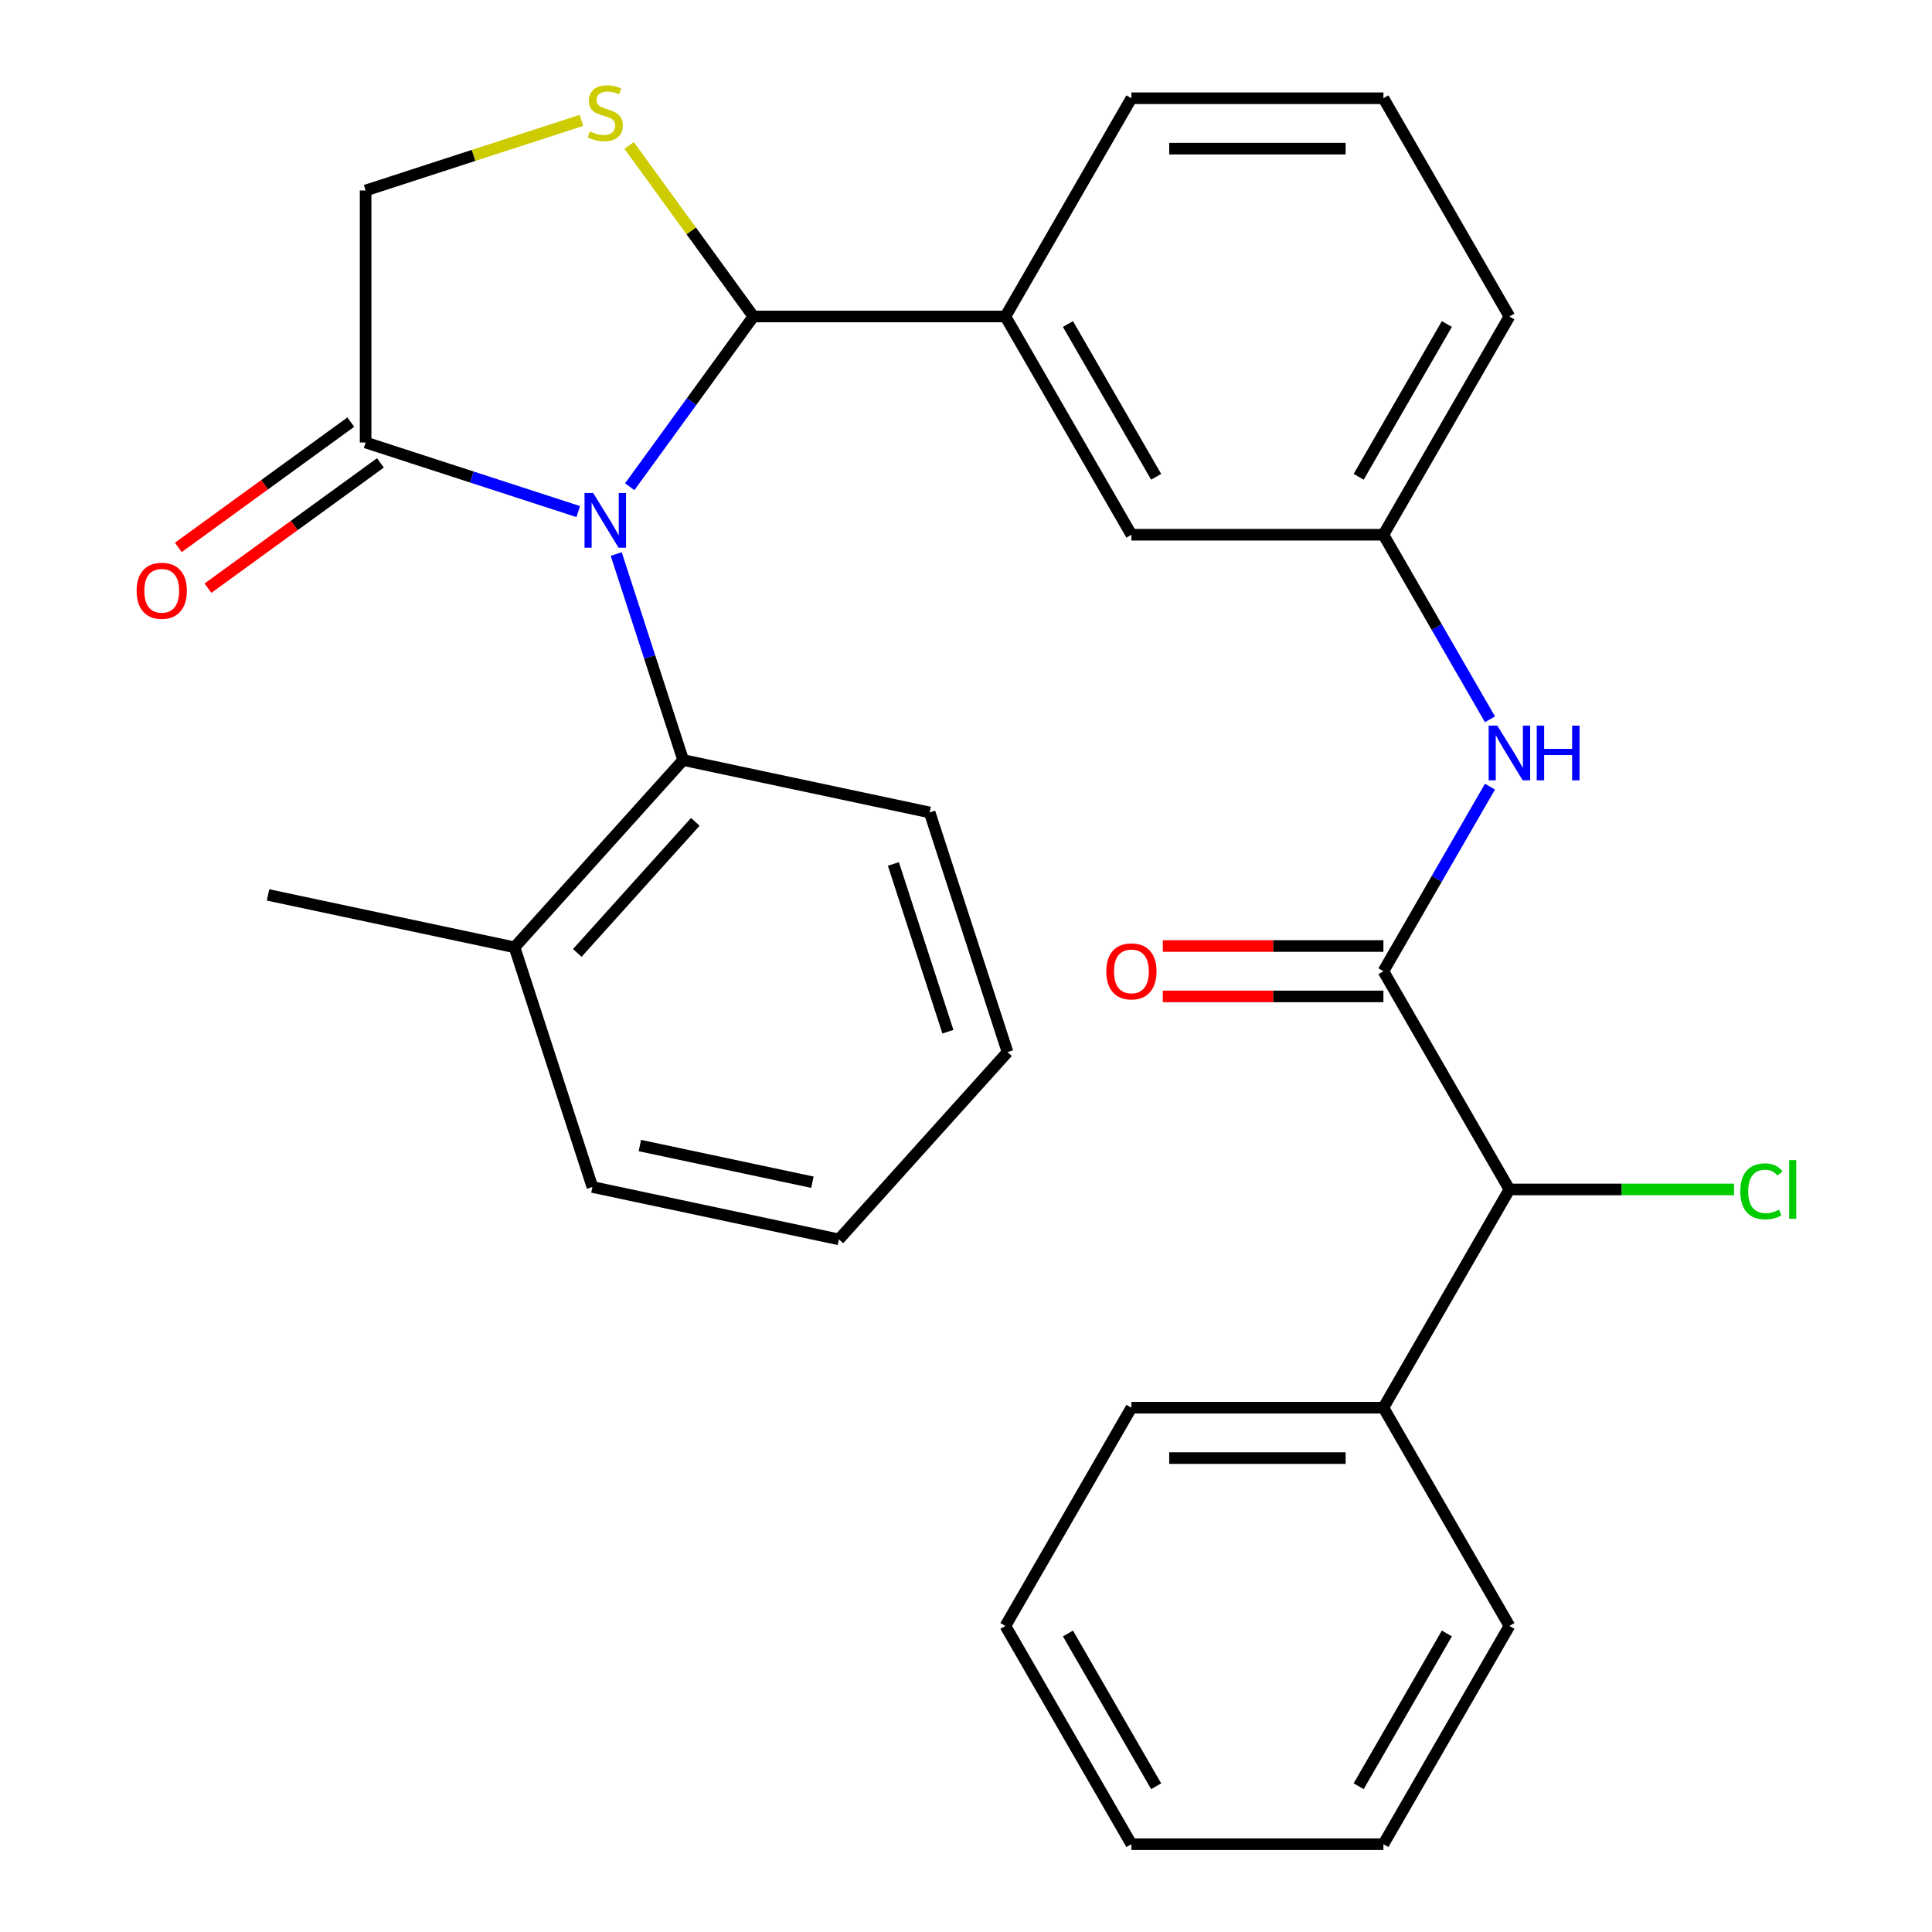 <?xml version='1.0' encoding='iso-8859-1'?>
<svg version='1.1' baseProfile='full'
              xmlns='http://www.w3.org/2000/svg'
                      xmlns:rdkit='http://www.rdkit.org/xml'
                      xmlns:xlink='http://www.w3.org/1999/xlink'
                  xml:space='preserve'
width='1000px' height='1000px' viewBox='0 0 1000 1000'>
<!-- END OF HEADER -->
<rect style='opacity:1.0;fill:#FFFFFF;stroke:none' width='1000' height='1000' x='0' y='0'> </rect>
<path class='bond-0' d='M 771.211,407.159 L 743.631,454.929' style='fill:none;fill-rule:evenodd;stroke:#0000FF;stroke-width:6px;stroke-linecap:butt;stroke-linejoin:miter;stroke-opacity:1' />
<path class='bond-0' d='M 743.631,454.929 L 716.051,502.7' style='fill:none;fill-rule:evenodd;stroke:#000000;stroke-width:6px;stroke-linecap:butt;stroke-linejoin:miter;stroke-opacity:1' />
<path class='bond-1' d='M 771.211,372.317 L 743.631,324.547' style='fill:none;fill-rule:evenodd;stroke:#0000FF;stroke-width:6px;stroke-linecap:butt;stroke-linejoin:miter;stroke-opacity:1' />
<path class='bond-1' d='M 743.631,324.547 L 716.051,276.777' style='fill:none;fill-rule:evenodd;stroke:#000000;stroke-width:6px;stroke-linecap:butt;stroke-linejoin:miter;stroke-opacity:1' />
<path class='bond-2' d='M 781.269,615.661 L 716.051,728.623' style='fill:none;fill-rule:evenodd;stroke:#000000;stroke-width:6px;stroke-linecap:butt;stroke-linejoin:miter;stroke-opacity:1' />
<path class='bond-3' d='M 781.269,615.661 L 839.397,615.661' style='fill:none;fill-rule:evenodd;stroke:#000000;stroke-width:6px;stroke-linecap:butt;stroke-linejoin:miter;stroke-opacity:1' />
<path class='bond-3' d='M 839.397,615.661 L 897.525,615.661' style='fill:none;fill-rule:evenodd;stroke:#00CC00;stroke-width:6px;stroke-linecap:butt;stroke-linejoin:miter;stroke-opacity:1' />
<path class='bond-4' d='M 781.269,615.661 L 716.051,502.7' style='fill:none;fill-rule:evenodd;stroke:#000000;stroke-width:6px;stroke-linecap:butt;stroke-linejoin:miter;stroke-opacity:1' />
<path class='bond-5' d='M 716.051,489.656 L 658.963,489.656' style='fill:none;fill-rule:evenodd;stroke:#000000;stroke-width:6px;stroke-linecap:butt;stroke-linejoin:miter;stroke-opacity:1' />
<path class='bond-5' d='M 658.963,489.656 L 601.875,489.656' style='fill:none;fill-rule:evenodd;stroke:#FF0000;stroke-width:6px;stroke-linecap:butt;stroke-linejoin:miter;stroke-opacity:1' />
<path class='bond-5' d='M 716.051,515.743 L 658.963,515.743' style='fill:none;fill-rule:evenodd;stroke:#000000;stroke-width:6px;stroke-linecap:butt;stroke-linejoin:miter;stroke-opacity:1' />
<path class='bond-5' d='M 658.963,515.743 L 601.875,515.743' style='fill:none;fill-rule:evenodd;stroke:#FF0000;stroke-width:6px;stroke-linecap:butt;stroke-linejoin:miter;stroke-opacity:1' />
<path class='bond-6' d='M 716.051,728.623 L 585.614,728.623' style='fill:none;fill-rule:evenodd;stroke:#000000;stroke-width:6px;stroke-linecap:butt;stroke-linejoin:miter;stroke-opacity:1' />
<path class='bond-6' d='M 696.486,754.71 L 605.18,754.71' style='fill:none;fill-rule:evenodd;stroke:#000000;stroke-width:6px;stroke-linecap:butt;stroke-linejoin:miter;stroke-opacity:1' />
<path class='bond-7' d='M 716.051,728.623 L 781.269,841.584' style='fill:none;fill-rule:evenodd;stroke:#000000;stroke-width:6px;stroke-linecap:butt;stroke-linejoin:miter;stroke-opacity:1' />
<path class='bond-8' d='M 300.95,62.3 L 245.094,80.448' style='fill:none;fill-rule:evenodd;stroke:#CCCC00;stroke-width:6px;stroke-linecap:butt;stroke-linejoin:miter;stroke-opacity:1' />
<path class='bond-8' d='M 245.094,80.448 L 189.238,98.597' style='fill:none;fill-rule:evenodd;stroke:#000000;stroke-width:6px;stroke-linecap:butt;stroke-linejoin:miter;stroke-opacity:1' />
<path class='bond-9' d='M 325.632,75.276 L 357.795,119.545' style='fill:none;fill-rule:evenodd;stroke:#CCCC00;stroke-width:6px;stroke-linecap:butt;stroke-linejoin:miter;stroke-opacity:1' />
<path class='bond-9' d='M 357.795,119.545 L 389.959,163.815' style='fill:none;fill-rule:evenodd;stroke:#000000;stroke-width:6px;stroke-linecap:butt;stroke-linejoin:miter;stroke-opacity:1' />
<path class='bond-10' d='M 189.238,98.597 L 189.238,229.034' style='fill:none;fill-rule:evenodd;stroke:#000000;stroke-width:6px;stroke-linecap:butt;stroke-linejoin:miter;stroke-opacity:1' />
<path class='bond-11' d='M 189.238,229.034 L 244.264,246.913' style='fill:none;fill-rule:evenodd;stroke:#000000;stroke-width:6px;stroke-linecap:butt;stroke-linejoin:miter;stroke-opacity:1' />
<path class='bond-11' d='M 244.264,246.913 L 299.29,264.792' style='fill:none;fill-rule:evenodd;stroke:#0000FF;stroke-width:6px;stroke-linecap:butt;stroke-linejoin:miter;stroke-opacity:1' />
<path class='bond-12' d='M 181.571,218.481 L 136.939,250.908' style='fill:none;fill-rule:evenodd;stroke:#000000;stroke-width:6px;stroke-linecap:butt;stroke-linejoin:miter;stroke-opacity:1' />
<path class='bond-12' d='M 136.939,250.908 L 92.307,283.336' style='fill:none;fill-rule:evenodd;stroke:#FF0000;stroke-width:6px;stroke-linecap:butt;stroke-linejoin:miter;stroke-opacity:1' />
<path class='bond-12' d='M 196.905,239.586 L 152.273,272.013' style='fill:none;fill-rule:evenodd;stroke:#000000;stroke-width:6px;stroke-linecap:butt;stroke-linejoin:miter;stroke-opacity:1' />
<path class='bond-12' d='M 152.273,272.013 L 107.64,304.441' style='fill:none;fill-rule:evenodd;stroke:#FF0000;stroke-width:6px;stroke-linecap:butt;stroke-linejoin:miter;stroke-opacity:1' />
<path class='bond-13' d='M 325.948,251.92 L 357.954,207.868' style='fill:none;fill-rule:evenodd;stroke:#0000FF;stroke-width:6px;stroke-linecap:butt;stroke-linejoin:miter;stroke-opacity:1' />
<path class='bond-13' d='M 357.954,207.868 L 389.959,163.815' style='fill:none;fill-rule:evenodd;stroke:#000000;stroke-width:6px;stroke-linecap:butt;stroke-linejoin:miter;stroke-opacity:1' />
<path class='bond-14' d='M 318.951,286.762 L 336.274,340.078' style='fill:none;fill-rule:evenodd;stroke:#0000FF;stroke-width:6px;stroke-linecap:butt;stroke-linejoin:miter;stroke-opacity:1' />
<path class='bond-14' d='M 336.274,340.078 L 353.598,393.393' style='fill:none;fill-rule:evenodd;stroke:#000000;stroke-width:6px;stroke-linecap:butt;stroke-linejoin:miter;stroke-opacity:1' />
<path class='bond-15' d='M 389.959,163.815 L 520.396,163.815' style='fill:none;fill-rule:evenodd;stroke:#000000;stroke-width:6px;stroke-linecap:butt;stroke-linejoin:miter;stroke-opacity:1' />
<path class='bond-16' d='M 716.051,276.777 L 781.269,163.815' style='fill:none;fill-rule:evenodd;stroke:#000000;stroke-width:6px;stroke-linecap:butt;stroke-linejoin:miter;stroke-opacity:1' />
<path class='bond-16' d='M 703.241,246.789 L 748.894,167.716' style='fill:none;fill-rule:evenodd;stroke:#000000;stroke-width:6px;stroke-linecap:butt;stroke-linejoin:miter;stroke-opacity:1' />
<path class='bond-17' d='M 716.051,276.777 L 585.614,276.777' style='fill:none;fill-rule:evenodd;stroke:#000000;stroke-width:6px;stroke-linecap:butt;stroke-linejoin:miter;stroke-opacity:1' />
<path class='bond-18' d='M 781.269,163.815 L 716.051,50.854' style='fill:none;fill-rule:evenodd;stroke:#000000;stroke-width:6px;stroke-linecap:butt;stroke-linejoin:miter;stroke-opacity:1' />
<path class='bond-19' d='M 353.598,393.393 L 266.319,490.327' style='fill:none;fill-rule:evenodd;stroke:#000000;stroke-width:6px;stroke-linecap:butt;stroke-linejoin:miter;stroke-opacity:1' />
<path class='bond-19' d='M 359.893,425.389 L 298.797,493.243' style='fill:none;fill-rule:evenodd;stroke:#000000;stroke-width:6px;stroke-linecap:butt;stroke-linejoin:miter;stroke-opacity:1' />
<path class='bond-20' d='M 353.598,393.393 L 481.184,420.513' style='fill:none;fill-rule:evenodd;stroke:#000000;stroke-width:6px;stroke-linecap:butt;stroke-linejoin:miter;stroke-opacity:1' />
<path class='bond-21' d='M 266.319,490.327 L 138.732,463.207' style='fill:none;fill-rule:evenodd;stroke:#000000;stroke-width:6px;stroke-linecap:butt;stroke-linejoin:miter;stroke-opacity:1' />
<path class='bond-22' d='M 266.319,490.327 L 306.626,614.379' style='fill:none;fill-rule:evenodd;stroke:#000000;stroke-width:6px;stroke-linecap:butt;stroke-linejoin:miter;stroke-opacity:1' />
<path class='bond-23' d='M 481.184,420.513 L 521.491,544.565' style='fill:none;fill-rule:evenodd;stroke:#000000;stroke-width:6px;stroke-linecap:butt;stroke-linejoin:miter;stroke-opacity:1' />
<path class='bond-23' d='M 462.42,447.182 L 490.635,534.019' style='fill:none;fill-rule:evenodd;stroke:#000000;stroke-width:6px;stroke-linecap:butt;stroke-linejoin:miter;stroke-opacity:1' />
<path class='bond-24' d='M 306.626,614.379 L 434.212,641.499' style='fill:none;fill-rule:evenodd;stroke:#000000;stroke-width:6px;stroke-linecap:butt;stroke-linejoin:miter;stroke-opacity:1' />
<path class='bond-24' d='M 331.188,592.93 L 420.498,611.913' style='fill:none;fill-rule:evenodd;stroke:#000000;stroke-width:6px;stroke-linecap:butt;stroke-linejoin:miter;stroke-opacity:1' />
<path class='bond-25' d='M 434.212,641.499 L 521.491,544.565' style='fill:none;fill-rule:evenodd;stroke:#000000;stroke-width:6px;stroke-linecap:butt;stroke-linejoin:miter;stroke-opacity:1' />
<path class='bond-26' d='M 716.051,50.854 L 585.614,50.854' style='fill:none;fill-rule:evenodd;stroke:#000000;stroke-width:6px;stroke-linecap:butt;stroke-linejoin:miter;stroke-opacity:1' />
<path class='bond-26' d='M 696.486,76.941 L 605.18,76.941' style='fill:none;fill-rule:evenodd;stroke:#000000;stroke-width:6px;stroke-linecap:butt;stroke-linejoin:miter;stroke-opacity:1' />
<path class='bond-27' d='M 585.614,50.854 L 520.396,163.815' style='fill:none;fill-rule:evenodd;stroke:#000000;stroke-width:6px;stroke-linecap:butt;stroke-linejoin:miter;stroke-opacity:1' />
<path class='bond-28' d='M 520.396,163.815 L 585.614,276.777' style='fill:none;fill-rule:evenodd;stroke:#000000;stroke-width:6px;stroke-linecap:butt;stroke-linejoin:miter;stroke-opacity:1' />
<path class='bond-28' d='M 552.771,167.716 L 598.424,246.789' style='fill:none;fill-rule:evenodd;stroke:#000000;stroke-width:6px;stroke-linecap:butt;stroke-linejoin:miter;stroke-opacity:1' />
<path class='bond-29' d='M 585.614,728.623 L 520.396,841.584' style='fill:none;fill-rule:evenodd;stroke:#000000;stroke-width:6px;stroke-linecap:butt;stroke-linejoin:miter;stroke-opacity:1' />
<path class='bond-30' d='M 781.269,841.584 L 716.051,954.545' style='fill:none;fill-rule:evenodd;stroke:#000000;stroke-width:6px;stroke-linecap:butt;stroke-linejoin:miter;stroke-opacity:1' />
<path class='bond-30' d='M 748.894,845.485 L 703.241,924.558' style='fill:none;fill-rule:evenodd;stroke:#000000;stroke-width:6px;stroke-linecap:butt;stroke-linejoin:miter;stroke-opacity:1' />
<path class='bond-31' d='M 716.051,954.545 L 585.614,954.545' style='fill:none;fill-rule:evenodd;stroke:#000000;stroke-width:6px;stroke-linecap:butt;stroke-linejoin:miter;stroke-opacity:1' />
<path class='bond-32' d='M 520.396,841.584 L 585.614,954.545' style='fill:none;fill-rule:evenodd;stroke:#000000;stroke-width:6px;stroke-linecap:butt;stroke-linejoin:miter;stroke-opacity:1' />
<path class='bond-32' d='M 552.771,845.485 L 598.424,924.558' style='fill:none;fill-rule:evenodd;stroke:#000000;stroke-width:6px;stroke-linecap:butt;stroke-linejoin:miter;stroke-opacity:1' />
<path  class='atom-0' d='M 775.009 375.578
L 784.289 390.578
Q 785.209 392.058, 786.689 394.738
Q 788.169 397.418, 788.249 397.578
L 788.249 375.578
L 792.009 375.578
L 792.009 403.898
L 788.129 403.898
L 778.169 387.498
Q 777.009 385.578, 775.769 383.378
Q 774.569 381.178, 774.209 380.498
L 774.209 403.898
L 770.529 403.898
L 770.529 375.578
L 775.009 375.578
' fill='#0000FF'/>
<path  class='atom-0' d='M 795.409 375.578
L 799.249 375.578
L 799.249 387.618
L 813.729 387.618
L 813.729 375.578
L 817.569 375.578
L 817.569 403.898
L 813.729 403.898
L 813.729 390.818
L 799.249 390.818
L 799.249 403.898
L 795.409 403.898
L 795.409 375.578
' fill='#0000FF'/>
<path  class='atom-3' d='M 572.614 502.78
Q 572.614 495.98, 575.974 492.18
Q 579.334 488.38, 585.614 488.38
Q 591.894 488.38, 595.254 492.18
Q 598.614 495.98, 598.614 502.78
Q 598.614 509.66, 595.214 513.58
Q 591.814 517.46, 585.614 517.46
Q 579.374 517.46, 575.974 513.58
Q 572.614 509.7, 572.614 502.78
M 585.614 514.26
Q 589.934 514.26, 592.254 511.38
Q 594.614 508.46, 594.614 502.78
Q 594.614 497.22, 592.254 494.42
Q 589.934 491.58, 585.614 491.58
Q 581.294 491.58, 578.934 494.38
Q 576.614 497.18, 576.614 502.78
Q 576.614 508.5, 578.934 511.38
Q 581.294 514.26, 585.614 514.26
' fill='#FF0000'/>
<path  class='atom-5' d='M 305.291 68.01
Q 305.611 68.13, 306.931 68.69
Q 308.251 69.25, 309.691 69.61
Q 311.171 69.93, 312.611 69.93
Q 315.291 69.93, 316.851 68.65
Q 318.411 67.33, 318.411 65.05
Q 318.411 63.49, 317.611 62.53
Q 316.851 61.57, 315.651 61.05
Q 314.451 60.53, 312.451 59.93
Q 309.931 59.17, 308.411 58.45
Q 306.931 57.73, 305.851 56.21
Q 304.811 54.69, 304.811 52.13
Q 304.811 48.57, 307.211 46.37
Q 309.651 44.17, 314.451 44.17
Q 317.731 44.17, 321.451 45.73
L 320.531 48.81
Q 317.131 47.41, 314.571 47.41
Q 311.811 47.41, 310.291 48.57
Q 308.771 49.69, 308.811 51.65
Q 308.811 53.17, 309.571 54.09
Q 310.371 55.01, 311.491 55.53
Q 312.651 56.05, 314.571 56.65
Q 317.131 57.45, 318.651 58.25
Q 320.171 59.05, 321.251 60.69
Q 322.371 62.29, 322.371 65.05
Q 322.371 68.97, 319.731 71.09
Q 317.131 73.17, 312.771 73.17
Q 310.251 73.17, 308.331 72.61
Q 306.451 72.09, 304.211 71.17
L 305.291 68.01
' fill='#CCCC00'/>
<path  class='atom-8' d='M 307.031 255.181
L 316.311 270.181
Q 317.231 271.661, 318.711 274.341
Q 320.191 277.021, 320.271 277.181
L 320.271 255.181
L 324.031 255.181
L 324.031 283.501
L 320.151 283.501
L 310.191 267.101
Q 309.031 265.181, 307.791 262.981
Q 306.591 260.781, 306.231 260.101
L 306.231 283.501
L 302.551 283.501
L 302.551 255.181
L 307.031 255.181
' fill='#0000FF'/>
<path  class='atom-10' d='M 70.713 305.782
Q 70.713 298.982, 74.073 295.182
Q 77.433 291.382, 83.713 291.382
Q 89.993 291.382, 93.353 295.182
Q 96.713 298.982, 96.713 305.782
Q 96.713 312.662, 93.313 316.582
Q 89.913 320.462, 83.713 320.462
Q 77.473 320.462, 74.073 316.582
Q 70.713 312.702, 70.713 305.782
M 83.713 317.262
Q 88.033 317.262, 90.353 314.382
Q 92.713 311.462, 92.713 305.782
Q 92.713 300.222, 90.353 297.422
Q 88.033 294.582, 83.713 294.582
Q 79.393 294.582, 77.033 297.382
Q 74.713 300.182, 74.713 305.782
Q 74.713 311.502, 77.033 314.382
Q 79.393 317.262, 83.713 317.262
' fill='#FF0000'/>
<path  class='atom-24' d='M 900.786 616.641
Q 900.786 609.601, 904.066 605.921
Q 907.386 602.201, 913.666 602.201
Q 919.506 602.201, 922.626 606.321
L 919.986 608.481
Q 917.706 605.481, 913.666 605.481
Q 909.386 605.481, 907.106 608.361
Q 904.866 611.201, 904.866 616.641
Q 904.866 622.241, 907.186 625.121
Q 909.546 628.001, 914.106 628.001
Q 917.226 628.001, 920.866 626.121
L 921.986 629.121
Q 920.506 630.081, 918.266 630.641
Q 916.026 631.201, 913.546 631.201
Q 907.386 631.201, 904.066 627.441
Q 900.786 623.681, 900.786 616.641
' fill='#00CC00'/>
<path  class='atom-24' d='M 926.066 600.481
L 929.746 600.481
L 929.746 630.841
L 926.066 630.841
L 926.066 600.481
' fill='#00CC00'/>
</svg>
